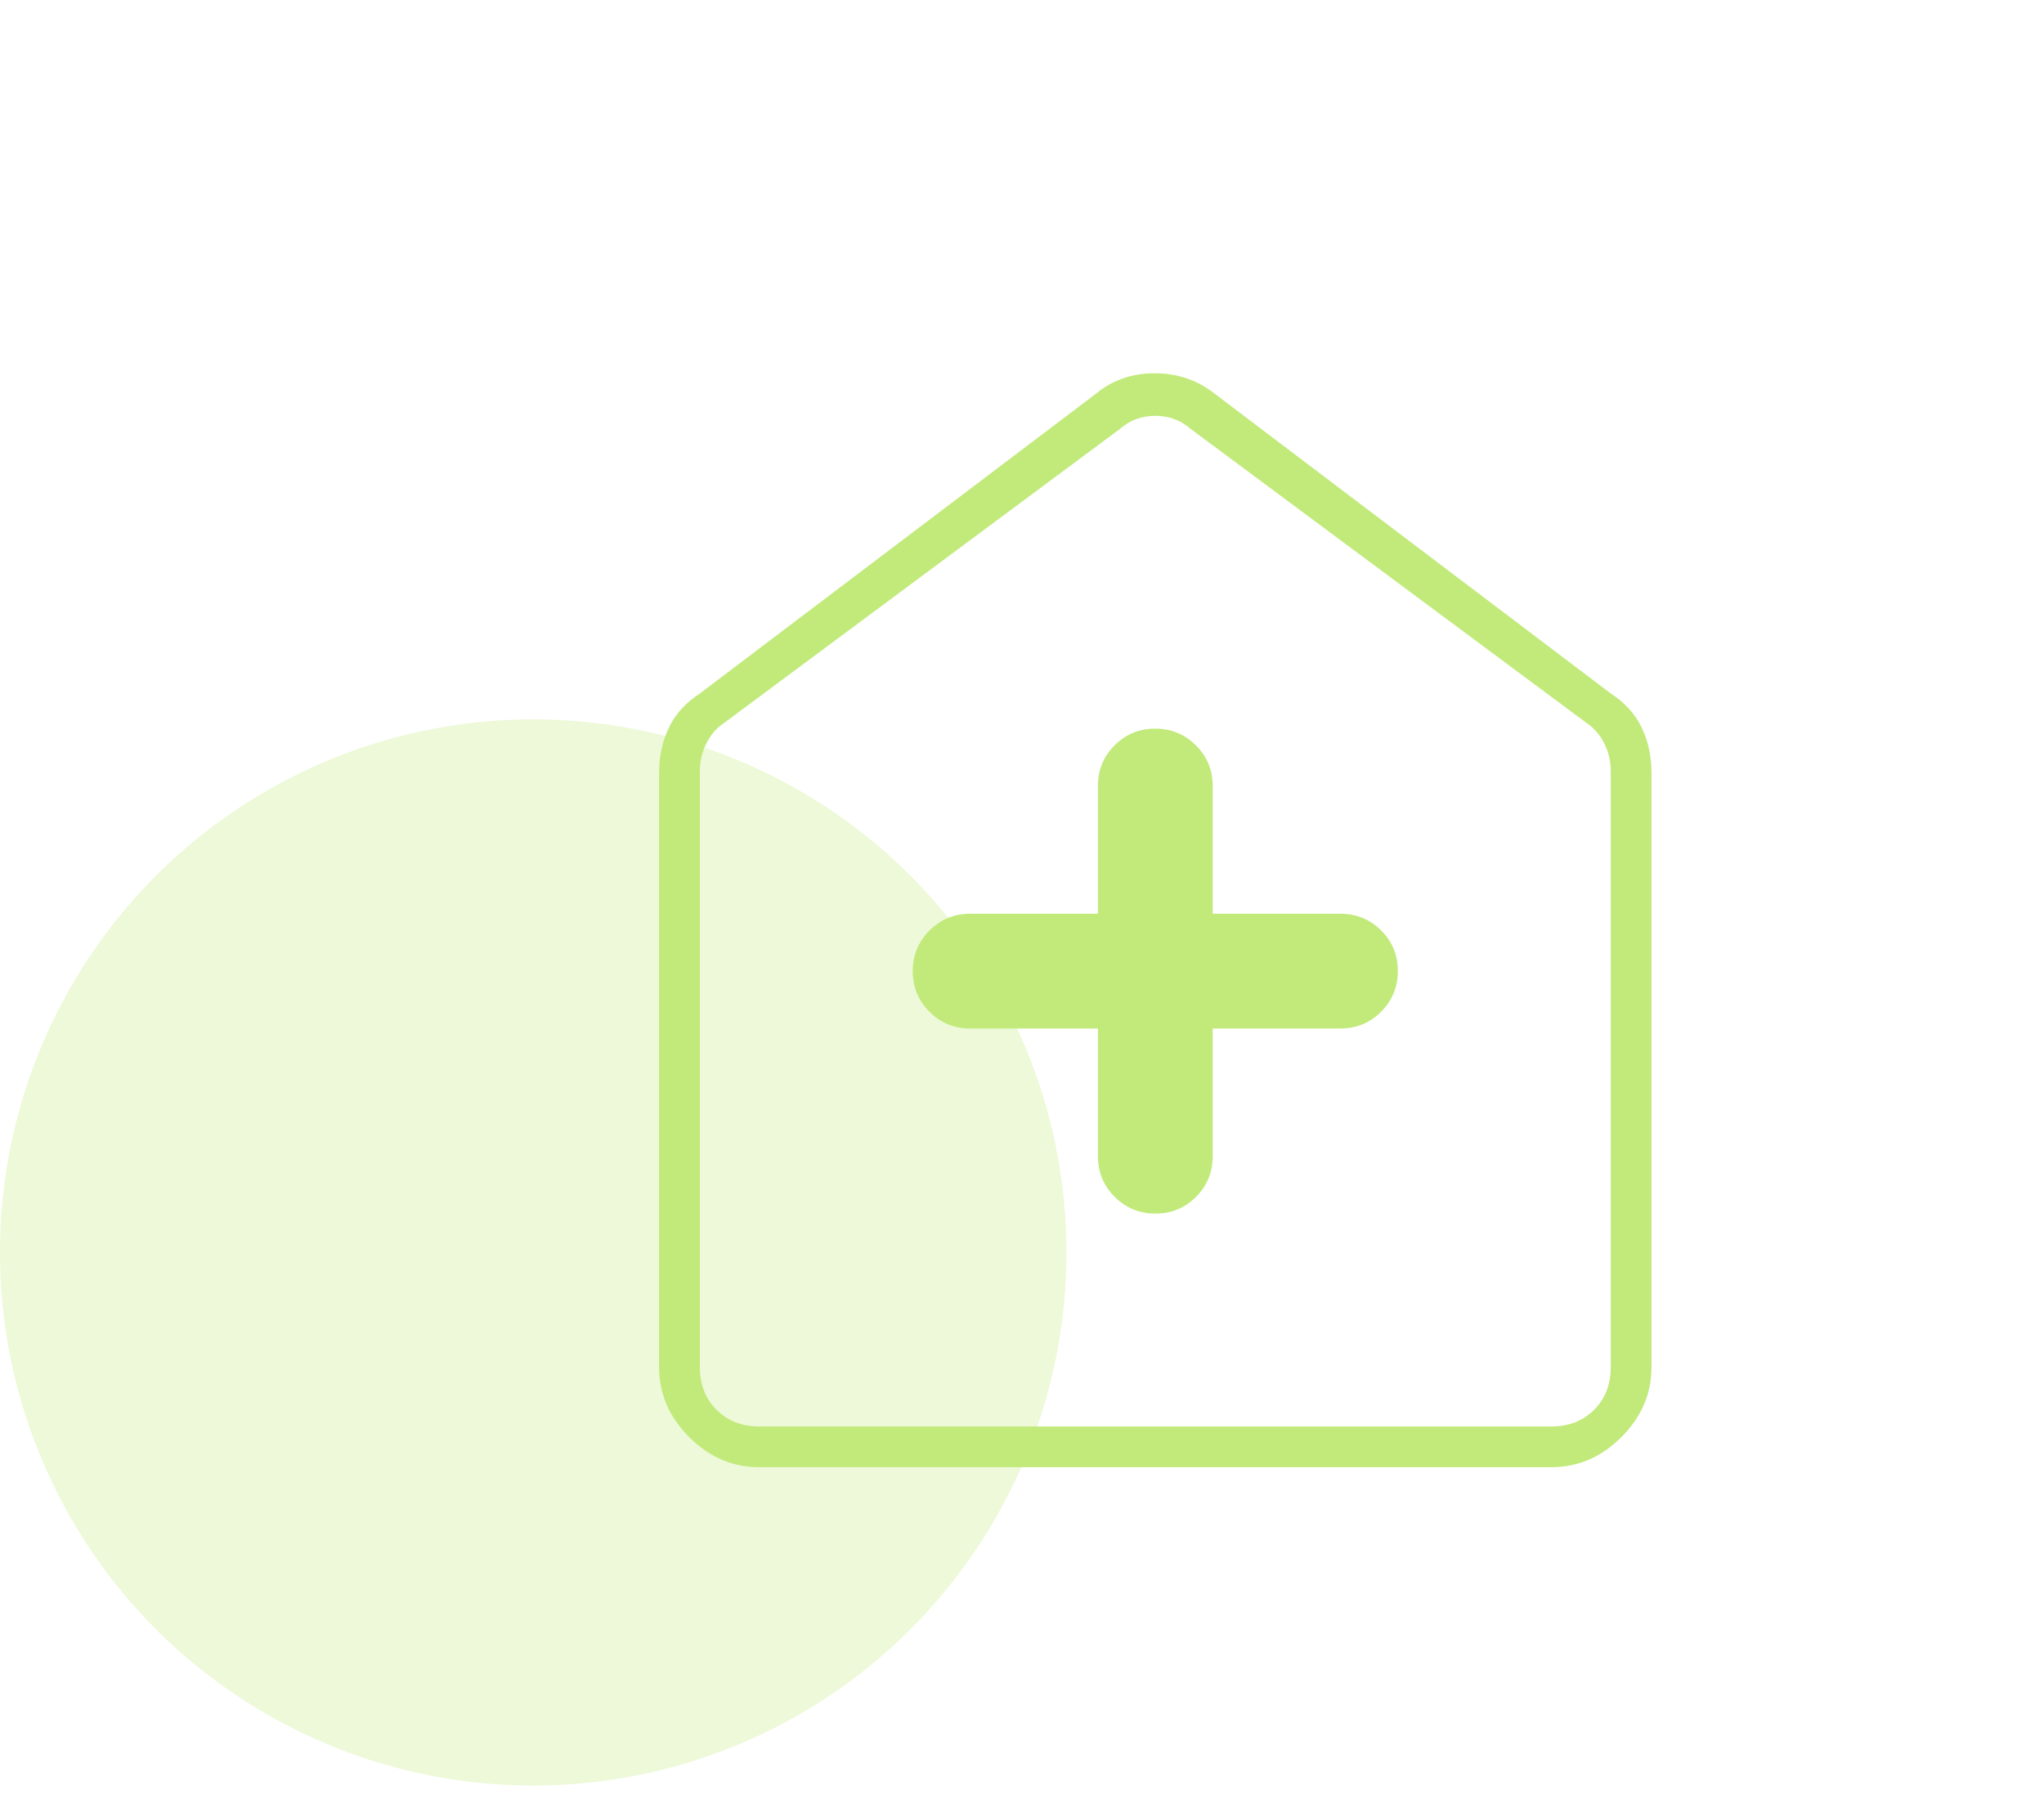 <svg width="115" height="101" viewBox="0 0 115 101" fill="none" xmlns="http://www.w3.org/2000/svg">
<circle opacity="0.3" cx="30" cy="70.484" r="30" fill="#C1EA7B"/>
<mask id="mask0_807_222" style="mask-type:alpha" maskUnits="userSpaceOnUse" x="15" y="0" width="100" height="101">
<rect x="15" y="0.484" width="100" height="100" fill="#D9D9D9"/>
</mask>
<g mask="url(#mask0_807_222)">
<path d="M61.771 57.88V65.067C61.771 65.965 62.085 66.727 62.715 67.355C63.344 67.983 64.108 68.297 65.006 68.297C65.905 68.297 66.667 67.983 67.292 67.355C67.917 66.727 68.229 65.965 68.229 65.067V57.88H75.417C76.314 57.88 77.076 57.565 77.704 56.936C78.332 56.307 78.646 55.543 78.646 54.645C78.646 53.746 78.332 52.984 77.704 52.359C77.076 51.734 76.314 51.422 75.417 51.422H68.229V44.234C68.229 43.337 67.915 42.574 67.285 41.947C66.656 41.319 65.892 41.005 64.994 41.005C64.095 41.005 63.333 41.319 62.708 41.947C62.083 42.574 61.771 43.337 61.771 44.234V51.422H54.583C53.686 51.422 52.924 51.736 52.296 52.365C51.668 52.995 51.354 53.758 51.354 54.657C51.354 55.556 51.668 56.317 52.296 56.942C52.924 57.567 53.686 57.88 54.583 57.88H61.771ZM42.708 82.567C41.215 82.567 39.904 82.003 38.776 80.875C37.648 79.746 37.083 78.435 37.083 76.942V43.505C37.083 42.567 37.266 41.717 37.63 40.953C37.995 40.189 38.576 39.547 39.375 39.026L61.667 22.151C62.594 21.387 63.694 21.005 64.967 21.005C66.239 21.005 67.361 21.387 68.333 22.151L90.625 39.026C91.424 39.547 92.005 40.189 92.37 40.953C92.734 41.717 92.917 42.567 92.917 43.505V76.942C92.917 78.435 92.352 79.746 91.224 80.875C90.096 82.003 88.785 82.567 87.292 82.567H42.708ZM42.708 80.276H87.292C88.264 80.276 89.062 79.963 89.688 79.338C90.312 78.713 90.625 77.915 90.625 76.942V43.401C90.625 42.845 90.504 42.324 90.26 41.838C90.017 41.352 89.688 40.97 89.271 40.692L66.979 24.13C66.424 23.644 65.764 23.401 65 23.401C64.236 23.401 63.576 23.644 63.021 24.13L40.729 40.692C40.312 40.97 39.983 41.352 39.74 41.838C39.496 42.324 39.375 42.845 39.375 43.401V76.942C39.375 77.915 39.688 78.713 40.312 79.338C40.938 79.963 41.736 80.276 42.708 80.276Z" fill="#C1EA7B"/>
</g>
</svg>

